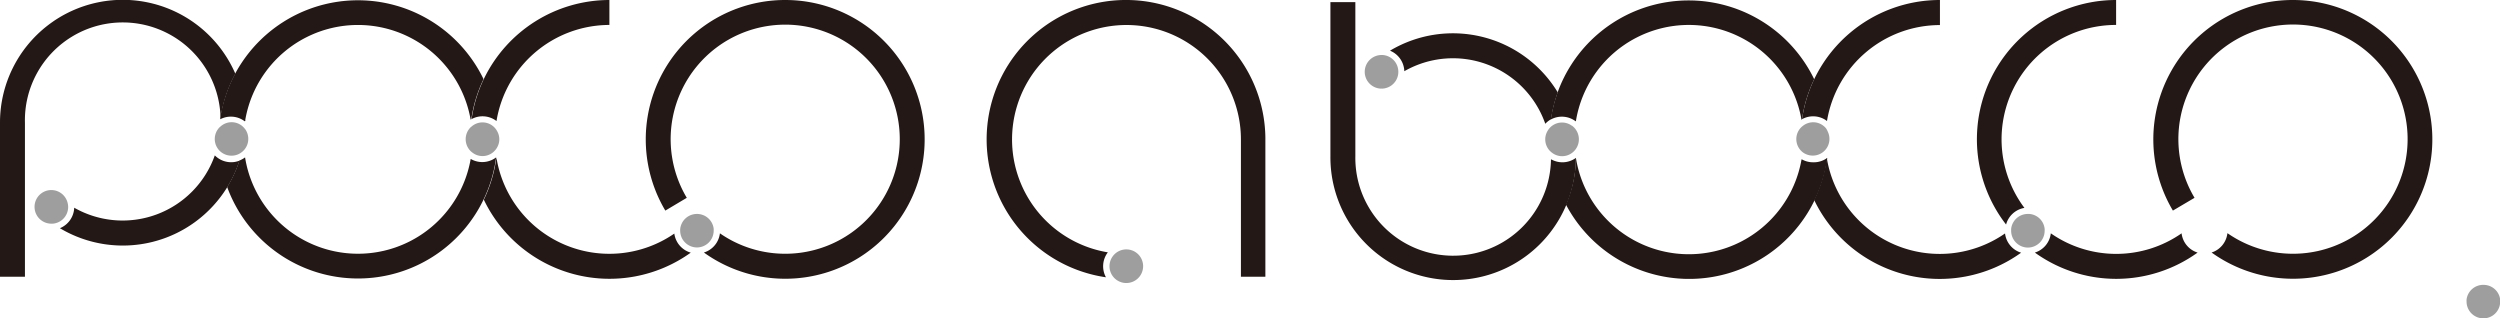 <svg xmlns="http://www.w3.org/2000/svg" width="408.97" height="52.1" viewBox="0 0 408.97 52.1"><title>logo-black-2x-80</title><g id="レイヤー_2" data-name="レイヤー 2"><g id="レイヤー_1-2" data-name="レイヤー 1"><path d="M77.13,26.07,77,26a18.71,18.71,0,0,1-36.91-.25,3.76,3.76,0,0,1-.93.51,19.88,19.88,0,0,1-2,4.33,22.79,22.79,0,0,0,44-4.84,3.75,3.75,0,0,1-4.07.3Z" style="fill:#231815"/><path d="M40.13,19.79l0-.22a18.71,18.71,0,0,1,36.86,0l.11-.07a22.59,22.59,0,0,1,2-6.56,22.81,22.81,0,0,0-43.07,6.34l0,.23,0,0a3.74,3.74,0,0,1,4,.33Z" style="fill:#231815"/><path d="M207,22.46a22.8,22.8,0,1,0-26.08,22.9,3.75,3.75,0,0,1,.31-4.08A18.72,18.72,0,1,1,203,22.8V45.27H207V22.46Z" style="fill:#231815"/><path d="M40.13,19.79l0,0c0-.09,0-.17,0-.26Z" style="fill:#231815"/><path d="M36.08,19.26a22.66,22.66,0,0,1,2.42-7.2A20.08,20.08,0,0,0,0,20H0V45.27H4.08V20.09h0a16,16,0,0,1,32-.83Z" style="fill:#231815"/><path d="M36,26.07a3.8,3.8,0,0,1-.86-.65,16,16,0,0,1-23,8.56A3.76,3.76,0,0,1,9.8,37.33a20.06,20.06,0,0,0,27.38-6.72,19.88,19.88,0,0,0,2-4.33A3.75,3.75,0,0,1,36,26.07Z" style="fill:#231815"/><path d="M110.31,38.21a18.71,18.71,0,0,1-29.1-12.45h0a22.69,22.69,0,0,1-2.06,6.91A22.8,22.8,0,0,0,113,41.33,3.76,3.76,0,0,1,110.31,38.21Z" style="fill:#231815"/><path d="M81.22,19.8A18.75,18.75,0,0,1,99.69,4.08V0A22.83,22.83,0,0,0,79.15,12.92a22.59,22.59,0,0,0-2,6.56,3.75,3.75,0,0,1,4.06.31Z" style="fill:#231815"/><path d="M128.44,0a22.8,22.8,0,0,0-19.6,34.45l3.51-2.09a18.74,18.74,0,1,1,5.42,5.81,3.75,3.75,0,0,1-2.62,3.14A22.8,22.8,0,1,0,128.44,0Z" style="fill:#231815"/><path d="M114,35a2.74,2.74,0,0,0-2.73,2.51,2.43,2.43,0,0,0,0,.25A2.75,2.75,0,0,0,114,40.48h.06a2.75,2.75,0,0,0,2.69-2.75,2.85,2.85,0,0,0,0-.3A2.74,2.74,0,0,0,114,35Z" style="fill:#9e9e9f"/><path d="M184.24,40.8A2.75,2.75,0,1,0,187,43.55,2.74,2.74,0,0,0,184.24,40.8Z" style="fill:#9e9e9f"/><path d="M81.06,21.05a2.71,2.71,0,0,0-3.87-.39l-.21.17a2.75,2.75,0,0,0,0,3.88,2.47,2.47,0,0,0,.22.19,2.71,2.71,0,0,0,3.85-.38,2.82,2.82,0,0,0,.31-.47,2.65,2.65,0,0,0,0-2.53A2.83,2.83,0,0,0,81.06,21.05Z" style="fill:#9e9e9f"/><path d="M40,21a2.71,2.71,0,0,0-3.89-.34l-.19.16a2.73,2.73,0,0,0-.35,3.4,2.65,2.65,0,0,0,.34.43,2.75,2.75,0,0,0,4.25-3.45A2.46,2.46,0,0,0,40,21Z" style="fill:#9e9e9f"/><path d="M8.4,31.09a2.75,2.75,0,0,0,0,5.5l.23,0a2.74,2.74,0,0,0,2.52-2.73,2.69,2.69,0,0,0-.06-.54A2.75,2.75,0,0,0,8.4,31.09Z" style="fill:#9e9e9f"/><path d="M356.88,38.17a18.69,18.69,0,0,1-21.39,0,3.75,3.75,0,0,1-2.61,3.15,22.77,22.77,0,0,0,26.62,0A3.76,3.76,0,0,1,356.88,38.17Z" style="fill:#231815"/><path d="M346.17,4.1V0a22.78,22.78,0,0,0-18,36.73,3.75,3.75,0,0,1,3-2.72,18.71,18.71,0,0,1,15-29.93Z" style="fill:#231815"/><path d="M257.8,19.81a18.71,18.71,0,0,1,36.9-.25l.08,0a22.61,22.61,0,0,1,2-6.6,22.8,22.8,0,0,0-43.09,6.59,3.76,3.76,0,0,1,4.08.3Z" style="fill:#231815"/><path d="M296.61,26.55a3.75,3.75,0,0,1-1.83-.47l-.07,0a18.71,18.71,0,0,1-36.91-.25l0,0a19.94,19.94,0,0,1-1.63,7.64,22.79,22.79,0,0,0,42.75-7.64v0h0A3.73,3.73,0,0,1,296.61,26.55Z" style="fill:#231815"/><path d="M328,38.19a18.72,18.72,0,0,1-29.16-12.36,22.6,22.6,0,0,1-2.06,6.9,22.8,22.8,0,0,0,33.85,8.61A3.76,3.76,0,0,1,328,38.19Z" style="fill:#231815"/><path d="M298.87,19.81A18.75,18.75,0,0,1,317.35,4.1V0a22.79,22.79,0,0,0-22.56,19.5,3.74,3.74,0,0,1,4.08.29Z" style="fill:#231815"/><path d="M229.73,11.65a16,16,0,0,1,23.06,8.6,3.75,3.75,0,0,1,.94-.74,22.69,22.69,0,0,1,1.1-4.4,20.05,20.05,0,0,0-27.44-6.82A3.76,3.76,0,0,1,229.73,11.65Z" style="fill:#231815"/><path d="M375.06,0a22.8,22.8,0,0,0-19.6,34.45L359,32.36a18.75,18.75,0,1,1,5.38,5.78,3.76,3.76,0,0,1-2.59,3.17A22.8,22.8,0,1,0,375.06,0Z" style="fill:#231815"/><path d="M253.72,26.09l0,0a16,16,0,0,1-32-.52h0V.35h-4.08V25.64h0a20.08,20.08,0,0,0,40.16.19,3.74,3.74,0,0,1-4,.26Z" style="fill:#231815"/><path d="M406.22,46.6A2.74,2.74,0,0,0,403.5,49a2.69,2.69,0,0,0,0,.33,2.75,2.75,0,0,0,2.72,2.75h.1A2.75,2.75,0,0,0,409,49.35a2.53,2.53,0,0,0,0-.35A2.74,2.74,0,0,0,406.22,46.6Z" style="fill:#9e9e9f"/><path d="M332,35l-.22,0A2.74,2.74,0,0,0,329,37.44a2.9,2.9,0,0,0,0,.3s0,.05,0,.08a2.75,2.75,0,0,0,2.74,2.68h0a2.75,2.75,0,0,0,2.74-2.75,2.78,2.78,0,0,0,0-.31A2.73,2.73,0,0,0,332,35Z" style="fill:#9e9e9f"/><path d="M298.72,21a2.71,2.71,0,0,0-3.85-.36,3.11,3.11,0,0,0-.24.21,2.73,2.73,0,0,0,0,3.81,2.51,2.51,0,0,0,.24.22A2.73,2.73,0,0,0,299,21.53,2.82,2.82,0,0,0,298.72,21Z" style="fill:#9e9e9f"/><path d="M257.14,20.57a2.73,2.73,0,0,0-3.57.3,2.84,2.84,0,0,0-.42.57,2.71,2.71,0,0,0,.42,3.27l.09.08a2.72,2.72,0,0,0,4-.25l.08-.1a2.77,2.77,0,0,0-.58-3.88Z" style="fill:#9e9e9f"/><path d="M226.21,9,226,9a2.75,2.75,0,1,0,2.7,3.29,2.69,2.69,0,0,0,.05-.54A2.75,2.75,0,0,0,226.21,9Z" style="fill:#9e9e9f"/></g></g></svg>